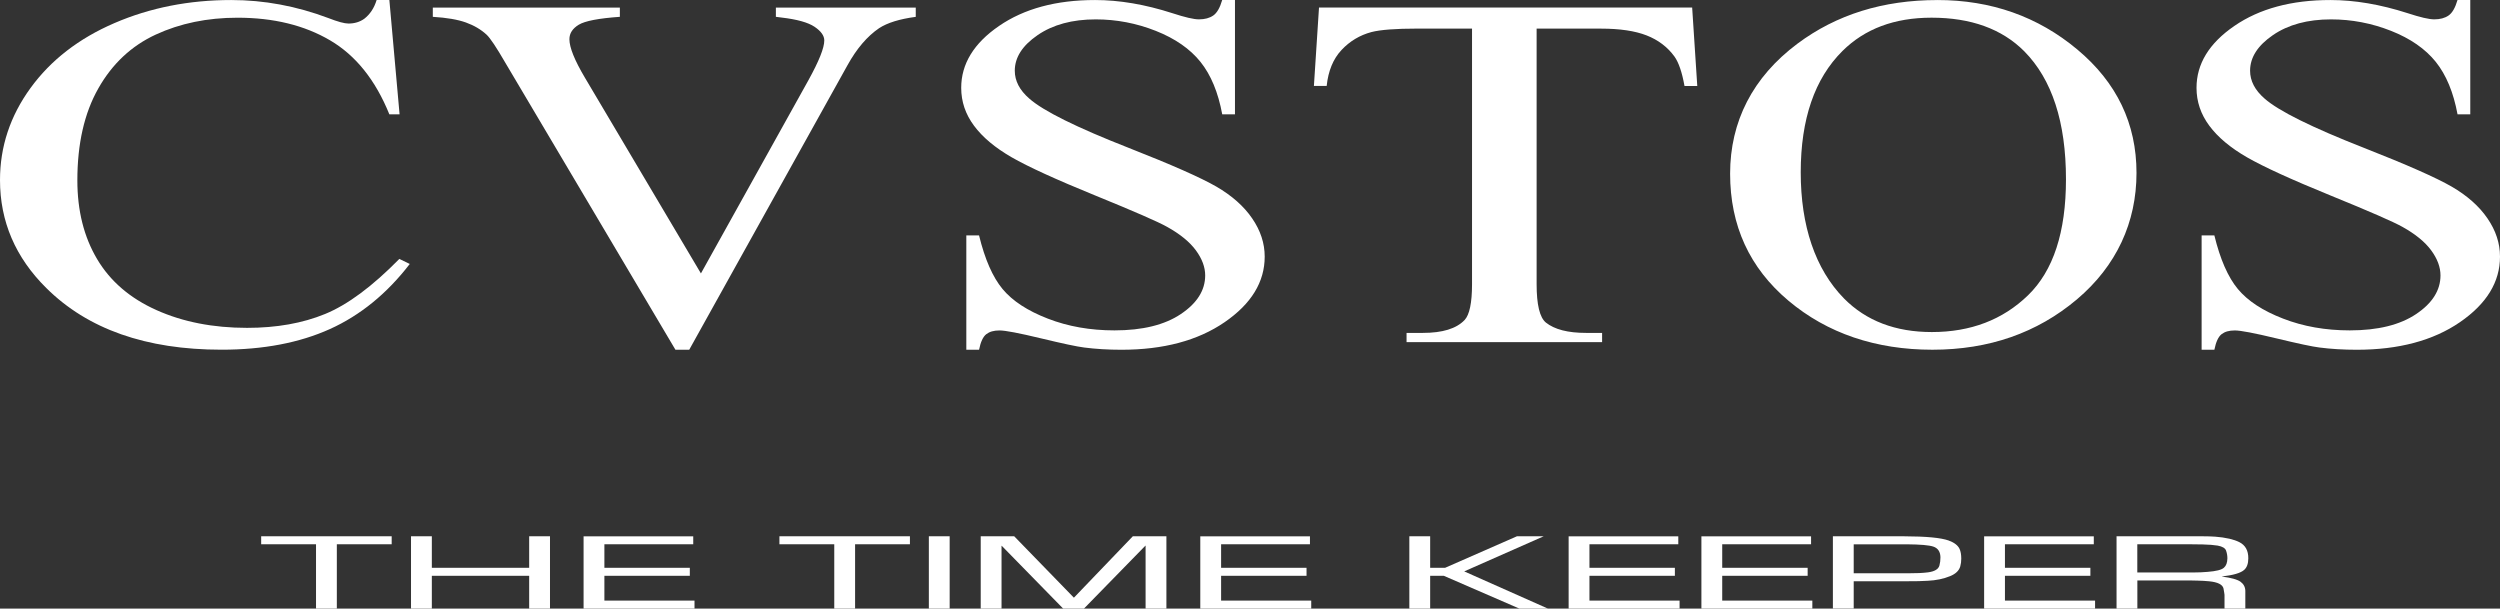 <svg width="267" height="65" viewBox="0 0 267 65" fill="none" xmlns="http://www.w3.org/2000/svg">
<rect x="0" y="0" width="267" height="65" fill="#333333" stroke="none"/>
<path d="M41.584 0.003L42.675 12.214H41.584C40.103 8.551 37.991 5.914 35.248 4.306C32.504 2.694 29.212 1.891 25.369 1.891C22.146 1.891 19.235 2.493 16.634 3.694C14.034 4.898 11.988 6.814 10.498 9.448C9.004 12.082 8.262 15.356 8.262 19.27C8.262 22.5 8.963 25.3 10.371 27.671C11.776 30.041 13.891 31.857 16.717 33.121C19.539 34.385 22.765 35.015 26.387 35.015C29.533 35.015 32.308 34.523 34.715 33.535C37.122 32.55 39.767 30.587 42.65 27.652L43.763 28.191C41.324 31.358 38.483 33.676 35.232 35.144C31.981 36.611 28.122 37.348 23.656 37.348C15.601 37.348 9.365 35.153 4.947 30.763C1.649 27.501 0 23.654 0 19.229C0 15.667 1.085 12.39 3.257 9.404C5.426 6.419 8.417 4.105 12.223 2.465C16.026 0.825 20.183 0.003 24.693 0.003C28.201 0.003 31.658 0.646 35.07 1.929C36.072 2.321 36.786 2.515 37.217 2.515C37.861 2.515 38.422 2.346 38.901 2.007C39.52 1.527 39.964 0.856 40.224 0H41.584V0.003Z" fill="white"/>
<path d="M97.802 1.8C96.077 2.029 94.773 2.433 93.888 3.01C92.62 3.873 91.494 5.19 90.514 6.962L73.61 37.351H72.135L53.947 6.664C53.014 5.052 52.355 4.067 51.971 3.707C51.371 3.152 50.636 2.719 49.76 2.402C48.885 2.088 47.709 1.888 46.224 1.797V0.809H66.201V1.797C63.95 1.954 62.487 2.236 61.818 2.637C61.149 3.042 60.813 3.556 60.813 4.189C60.813 5.068 61.365 6.435 62.465 8.291L74.859 29.201L86.347 8.555C87.472 6.519 88.034 5.108 88.034 4.321C88.034 3.813 87.685 3.327 86.993 2.86C86.299 2.396 85.126 2.067 83.473 1.875C83.353 1.86 83.15 1.831 82.864 1.797V0.809H97.802V1.8Z" fill="white"/>
<path d="M131.895 0.003V12.214H130.535C130.103 9.869 129.326 8 128.21 6.607C127.094 5.218 125.502 4.114 123.437 3.296C121.372 2.48 119.235 2.07 117.024 2.07C114.525 2.07 112.46 2.628 110.827 3.744C109.194 4.861 108.379 6.131 108.379 7.551C108.379 8.642 108.896 9.633 109.93 10.53C111.42 11.847 114.966 13.607 120.567 15.802C125.134 17.595 128.248 18.972 129.904 19.928C131.559 20.888 132.837 22.017 133.728 23.318C134.623 24.62 135.07 25.981 135.07 27.407C135.07 30.117 133.643 32.45 130.785 34.413C127.931 36.373 124.255 37.354 119.761 37.354C118.35 37.354 117.024 37.273 115.781 37.113C115.042 37.022 113.504 36.696 111.176 36.135C108.845 35.573 107.37 35.291 106.749 35.291C106.127 35.291 105.68 35.426 105.334 35.692C104.988 35.962 104.732 36.517 104.563 37.354H103.203V25.143H104.563C105.185 27.696 106.022 29.602 107.075 30.869C108.128 32.136 109.736 33.19 111.902 34.027C114.068 34.868 116.441 35.285 119.025 35.285C122.016 35.285 124.379 34.705 126.114 33.541C127.848 32.378 128.714 31.001 128.714 29.414C128.714 28.533 128.384 27.643 127.725 26.743C127.065 25.843 126.041 25.005 124.652 24.231C123.716 23.701 121.153 22.584 116.97 20.878C112.784 19.173 109.809 17.812 108.043 16.796C106.279 15.78 104.938 14.657 104.028 13.431C103.114 12.205 102.657 10.856 102.657 9.382C102.657 6.827 104.002 4.622 106.692 2.775C109.381 0.925 112.803 0.003 116.954 0.003C119.546 0.003 122.295 0.47 125.2 1.405C126.545 1.847 127.493 2.067 128.045 2.067C128.67 2.067 129.177 1.932 129.577 1.656C129.973 1.383 130.29 0.831 130.531 0H131.892L131.895 0.003Z" fill="white"/>
<path d="M180.723 0.812L181.269 9.185H179.905C179.642 7.711 179.28 6.661 178.827 6.03C178.085 5.014 177.092 4.265 175.858 3.782C174.621 3.299 172.998 3.057 170.984 3.057H164.111V30.349C164.111 32.541 164.441 33.908 165.101 34.45C166.027 35.187 167.454 35.554 169.382 35.554H171.104V36.542H150.22V35.554H151.967C154.054 35.554 155.535 35.1 156.411 34.187C156.944 33.626 157.213 32.346 157.213 30.349V3.054H151.343C149.062 3.054 147.439 3.177 146.481 3.421C145.231 3.754 144.163 4.393 143.274 5.34C142.386 6.287 141.857 7.567 141.689 9.179H140.325L140.87 0.806H180.73L180.723 0.812Z" fill="white"/>
<path d="M206.904 0.003C212.654 0.003 217.639 1.762 221.854 5.284C226.069 8.805 228.178 13.199 228.178 18.467C228.178 23.735 226.053 28.395 221.807 31.98C217.557 35.561 212.416 37.351 206.38 37.351C200.345 37.351 195.153 35.605 191.002 32.111C186.851 28.618 184.776 24.096 184.776 18.545C184.776 12.995 187.174 8.247 191.966 4.666C196.127 1.559 201.106 0.006 206.901 0.006L206.904 0.003ZM206.285 1.888C202.334 1.888 199.165 3.073 196.777 5.444C193.802 8.398 192.318 12.719 192.318 18.411C192.318 24.102 193.859 28.734 196.942 31.879C199.308 34.269 202.435 35.463 206.32 35.463C210.465 35.463 213.891 34.156 216.593 31.537C219.295 28.919 220.646 24.789 220.646 19.151C220.646 13.039 219.158 8.476 216.187 5.472C213.799 3.083 210.497 1.888 206.288 1.888H206.285Z" fill="white"/>
<path d="M263.825 0.003V12.214H262.465C262.033 9.869 261.256 8 260.14 6.607C259.024 5.218 257.432 4.114 255.367 3.296C253.302 2.48 251.165 2.07 248.954 2.07C246.455 2.07 244.391 2.628 242.757 3.744C241.124 4.861 240.309 6.131 240.309 7.551C240.309 8.642 240.826 9.633 241.86 10.53C243.35 11.847 246.896 13.607 252.497 15.802C257.064 17.595 260.178 18.972 261.834 19.928C263.489 20.888 264.767 22.017 265.658 23.318C266.553 24.62 267 25.981 267 27.407C267 30.117 265.573 32.45 262.715 34.413C259.861 36.373 256.185 37.354 251.691 37.354C250.28 37.354 248.954 37.273 247.711 37.113C246.969 37.022 245.434 36.696 243.106 36.135C240.775 35.573 239.3 35.291 238.679 35.291C238.057 35.291 237.61 35.426 237.264 35.692C236.919 35.962 236.662 36.517 236.494 37.354H235.133V25.143H236.494C237.115 27.696 237.952 29.602 239.005 30.869C240.058 32.136 241.666 33.19 243.832 34.027C245.999 34.868 248.371 35.285 250.956 35.285C253.946 35.285 256.309 34.705 258.044 33.541C259.779 32.378 260.644 31.001 260.644 29.414C260.644 28.533 260.315 27.643 259.655 26.743C258.995 25.843 257.971 25.005 256.582 24.231C255.646 23.701 253.084 22.584 248.9 20.878C244.714 19.173 241.739 17.812 239.973 16.796C238.209 15.78 236.868 14.657 235.958 13.431C235.044 12.205 234.588 10.856 234.588 9.382C234.588 6.827 235.932 4.622 238.622 2.775C241.311 0.925 244.733 0.003 248.885 0.003C251.476 0.003 254.225 0.47 257.13 1.405C258.475 1.847 259.423 2.067 259.975 2.067C260.6 2.067 261.107 1.932 261.507 1.656C261.903 1.383 262.221 0.831 262.462 0H263.822L263.825 0.003Z" fill="white"/>
<path d="M41.832 57.276V58.129H35.974V64.997H33.751V58.129H27.893V57.276H41.832Z" fill="white"/>
<path d="M46.12 57.276V60.644H56.516V57.276H58.739V64.997H56.516V61.494H46.12V64.997H43.896V57.276H46.12Z" fill="white"/>
<path d="M74.038 57.276V58.129H64.549V60.644H73.673V61.497H64.549V64.147H74.174V65H62.326V57.279H74.038V57.276Z" fill="white"/>
<path d="M97.18 57.276V58.129H91.323V64.997H89.099V58.129H83.242V57.276H97.18Z" fill="white"/>
<path d="M101.424 57.276V64.997H99.201V57.276H101.424Z" fill="white"/>
<path d="M108.319 57.276L114.696 63.837H114.69L120.985 57.276H124.572V64.997H122.349V58.28H122.327L115.768 64.997H113.545L106.986 58.292H106.964V64.997H104.741V57.276H108.328H108.319Z" fill="white"/>
<path d="M139.903 57.276V58.129H130.414V60.644H139.538V61.497H130.414V64.147H140.04V65H128.191V57.279H139.903V57.276Z" fill="white"/>
<path d="M152.741 57.276V60.644H154.33L162.005 57.276H164.863L156.379 61.024L165.316 64.997H162.265L154.194 61.494H152.741V64.997H150.518V57.276H152.741Z" fill="white"/>
<path d="M179.242 57.276V58.129H169.753V60.644H178.877V61.497H169.753V64.147H179.379V65H167.53V57.279H179.242V57.276Z" fill="white"/>
<path d="M193.422 57.276V58.129H183.933V60.644H193.057V61.497H183.933V64.147H193.558V65H181.71V57.279H193.422V57.276Z" fill="white"/>
<path d="M195.753 57.276H203.374C205.714 57.283 207.294 57.433 208.112 57.725C208.715 57.944 209.105 58.242 209.282 58.625C209.403 58.891 209.463 59.236 209.463 59.666C209.463 59.954 209.428 60.23 209.355 60.494C209.225 60.942 208.87 61.287 208.28 61.529C207.579 61.817 206.78 61.986 205.879 62.027C205.309 62.065 204.579 62.081 203.694 62.077H197.976V64.994H195.753V57.273V57.276ZM197.976 58.129V61.228H203.688C204.646 61.231 205.385 61.196 205.911 61.127C206.618 61.033 207.027 60.788 207.132 60.39C207.205 60.124 207.24 59.829 207.24 59.506C207.224 58.92 206.97 58.543 206.479 58.377C206.019 58.223 205.09 58.145 203.691 58.133H197.979L197.976 58.129Z" fill="white"/>
<path d="M223.617 57.276V58.129H214.128V60.644H223.253V61.497H214.128V64.147H223.754V65H211.905V57.279H223.617V57.276Z" fill="white"/>
<path d="M226.04 57.276H235.32C235.771 57.276 236.192 57.289 236.586 57.317C237.115 57.355 237.623 57.427 238.105 57.537C238.514 57.631 238.863 57.753 239.154 57.897C239.805 58.223 240.125 58.8 240.119 59.625C240.119 60.196 239.97 60.61 239.671 60.87C239.297 61.199 238.511 61.431 237.305 61.566V61.579C238.305 61.707 238.967 61.892 239.297 62.137C239.627 62.382 239.795 62.705 239.801 63.112V64.997H237.578V63.526L237.54 63.26C237.515 63.087 237.489 62.946 237.467 62.836C237.359 62.422 236.849 62.172 235.932 62.081C235.548 62.043 235.146 62.021 234.73 62.011L233.934 61.993H228.27V65H226.047V57.279L226.04 57.276ZM228.264 58.129V61.137H234.397C234.765 61.14 235.219 61.121 235.755 61.077C236.69 61.005 237.277 60.858 237.521 60.626C237.756 60.422 237.88 60.089 237.886 59.625C237.886 59.349 237.838 59.076 237.746 58.81C237.654 58.543 237.356 58.364 236.849 58.27C236.456 58.205 235.92 58.161 235.244 58.145L233.941 58.129H228.26H228.264Z" fill="white"/>
</svg>
